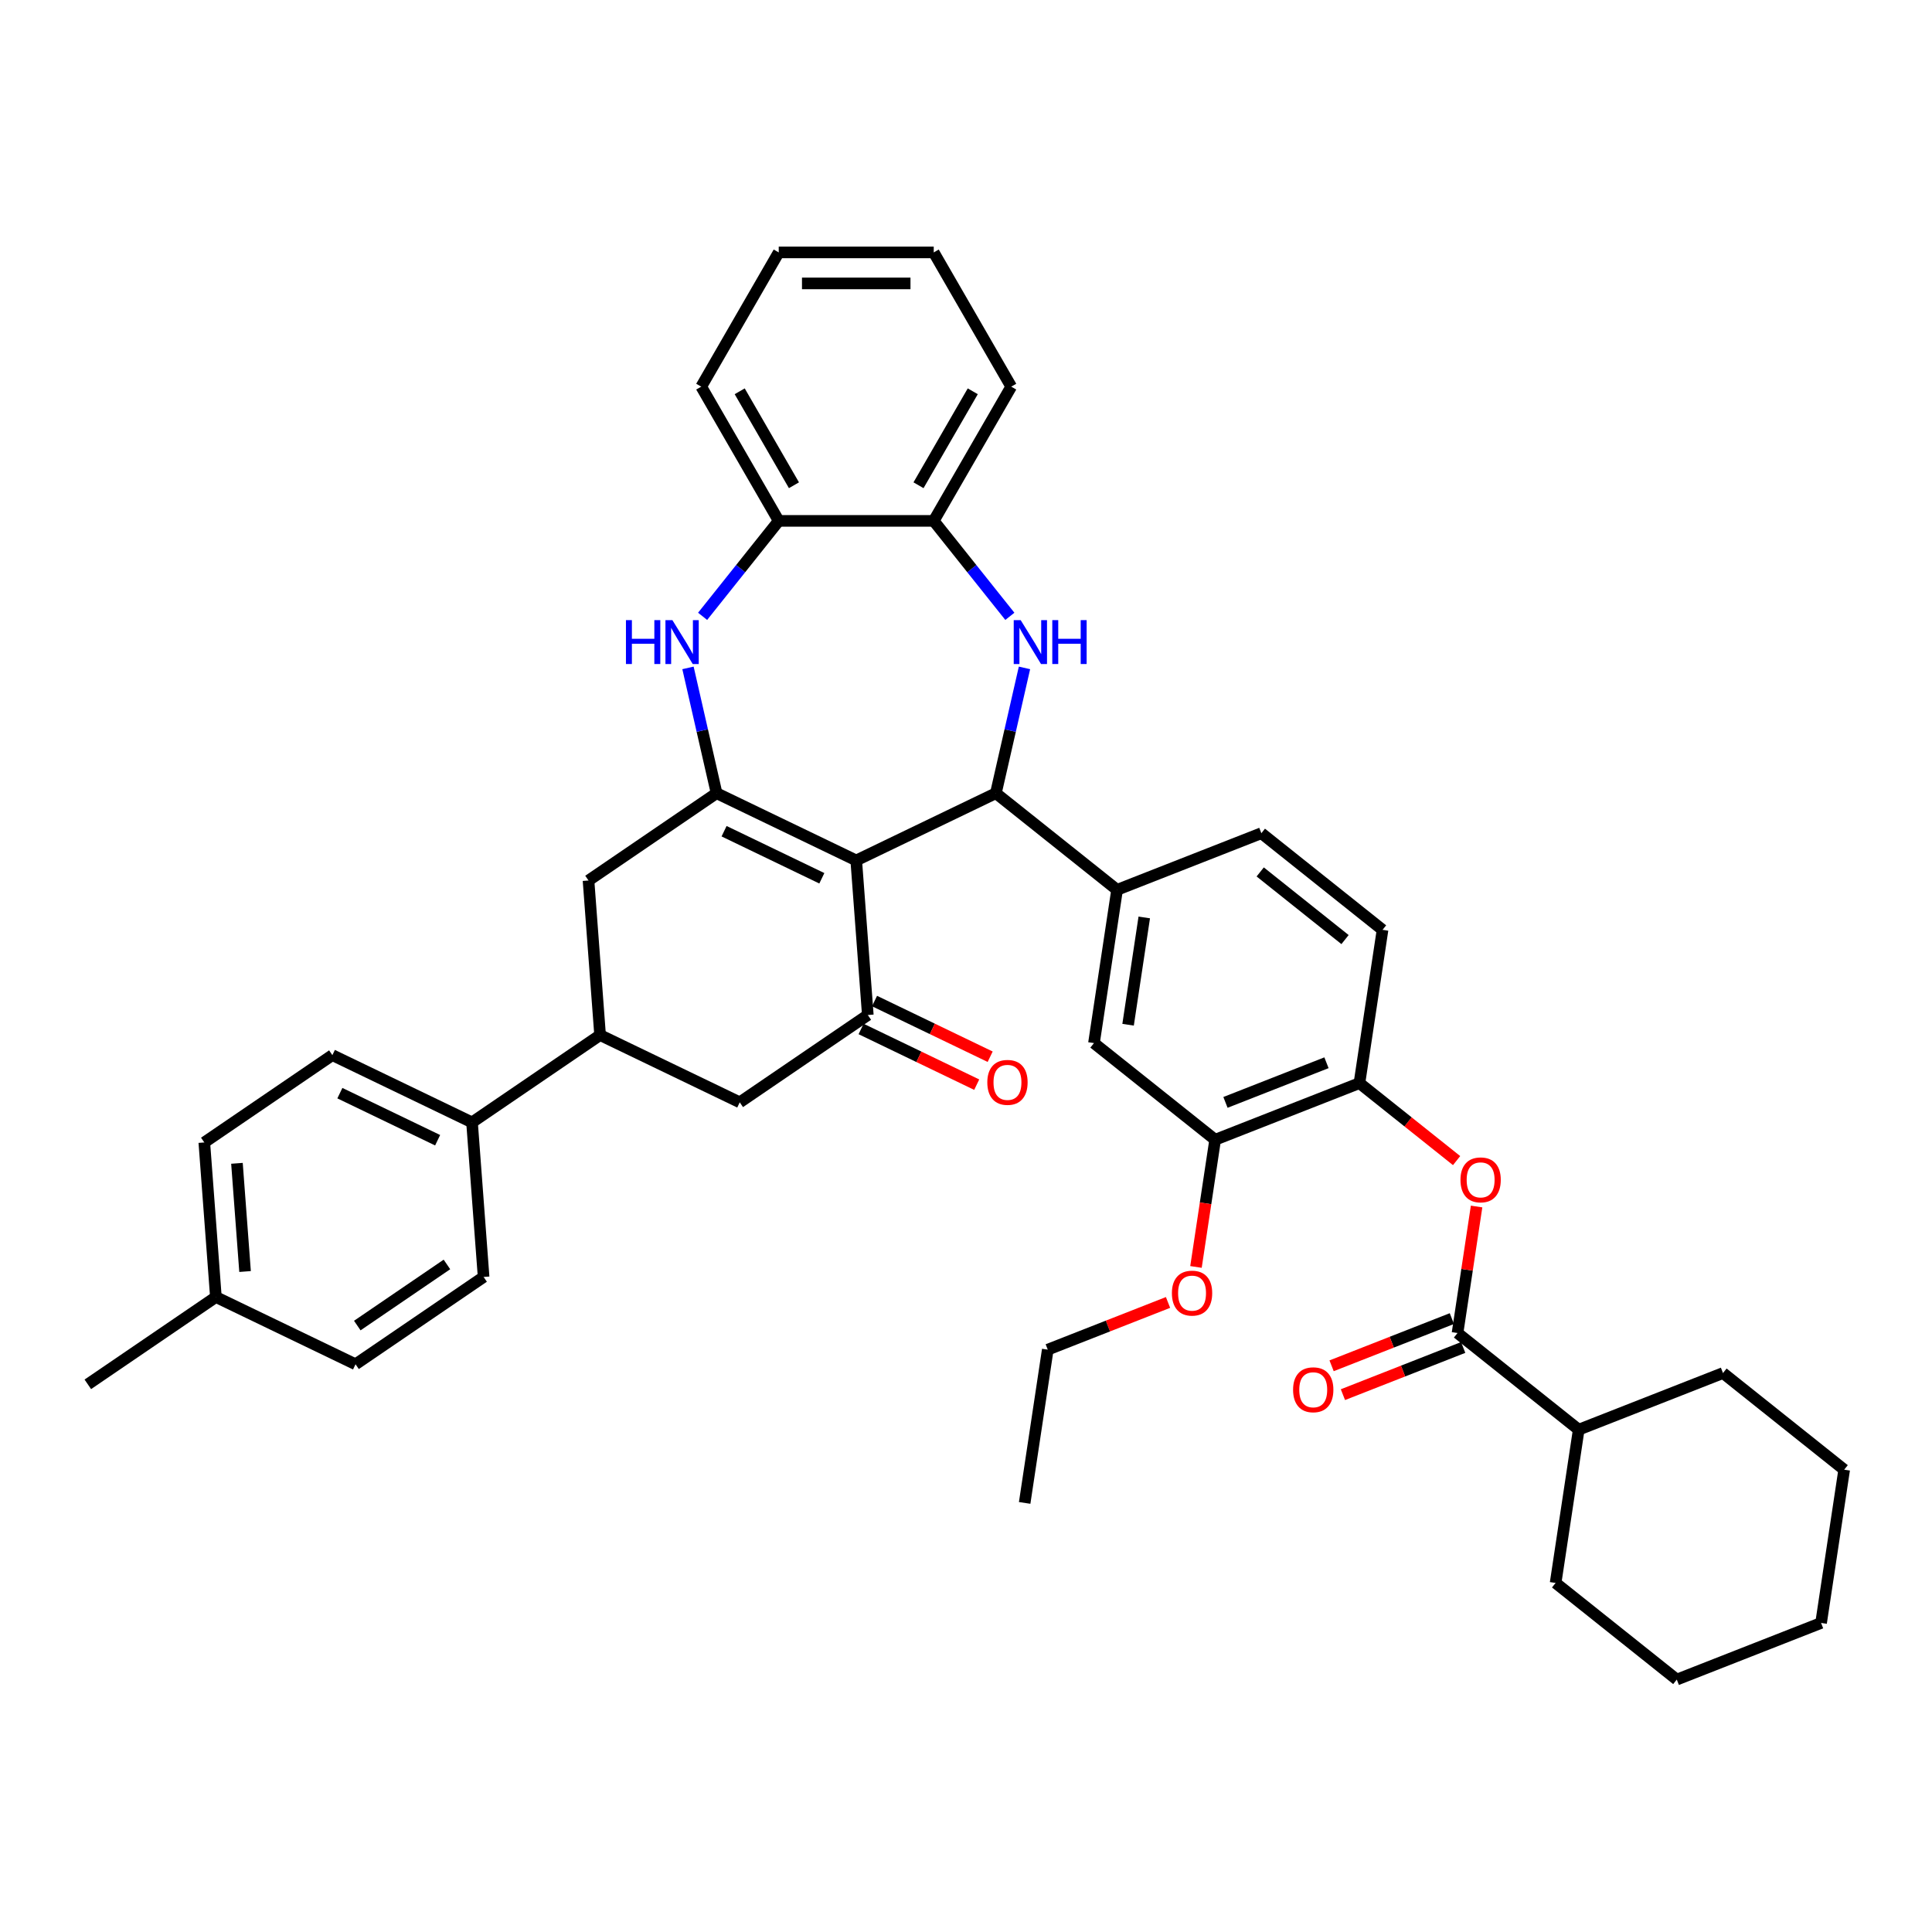 <?xml version='1.0' encoding='iso-8859-1'?>
<svg version='1.1' baseProfile='full'
              xmlns='http://www.w3.org/2000/svg'
                      xmlns:rdkit='http://www.rdkit.org/xml'
                      xmlns:xlink='http://www.w3.org/1999/xlink'
                  xml:space='preserve'
width='1000px' height='1000px' viewBox='0 0 1000 1000'>
<!-- END OF HEADER -->
<rect style='opacity:1.0;fill:#FFFFFF;stroke:none' width='1000' height='1000' x='0' y='0'> </rect>
<path class='bond-0' d='M 443.184,445.363 L 370.9,410.553' style='fill:none;fill-rule:evenodd;stroke:#000000;stroke-width:6px;stroke-linecap:butt;stroke-linejoin:miter;stroke-opacity:1' />
<path class='bond-0' d='M 425.379,454.598 L 374.781,430.231' style='fill:none;fill-rule:evenodd;stroke:#000000;stroke-width:6px;stroke-linecap:butt;stroke-linejoin:miter;stroke-opacity:1' />
<path class='bond-1' d='M 443.184,445.363 L 515.467,410.553' style='fill:none;fill-rule:evenodd;stroke:#000000;stroke-width:6px;stroke-linecap:butt;stroke-linejoin:miter;stroke-opacity:1' />
<path class='bond-3' d='M 443.184,445.363 L 449.179,525.368' style='fill:none;fill-rule:evenodd;stroke:#000000;stroke-width:6px;stroke-linecap:butt;stroke-linejoin:miter;stroke-opacity:1' />
<path class='bond-4' d='M 370.9,410.553 L 363.499,378.128' style='fill:none;fill-rule:evenodd;stroke:#000000;stroke-width:6px;stroke-linecap:butt;stroke-linejoin:miter;stroke-opacity:1' />
<path class='bond-4' d='M 363.499,378.128 L 356.098,345.702' style='fill:none;fill-rule:evenodd;stroke:#0000FF;stroke-width:6px;stroke-linecap:butt;stroke-linejoin:miter;stroke-opacity:1' />
<path class='bond-9' d='M 370.9,410.553 L 304.612,455.748' style='fill:none;fill-rule:evenodd;stroke:#000000;stroke-width:6px;stroke-linecap:butt;stroke-linejoin:miter;stroke-opacity:1' />
<path class='bond-2' d='M 515.467,410.553 L 522.868,378.128' style='fill:none;fill-rule:evenodd;stroke:#000000;stroke-width:6px;stroke-linecap:butt;stroke-linejoin:miter;stroke-opacity:1' />
<path class='bond-2' d='M 522.868,378.128 L 530.269,345.702' style='fill:none;fill-rule:evenodd;stroke:#0000FF;stroke-width:6px;stroke-linecap:butt;stroke-linejoin:miter;stroke-opacity:1' />
<path class='bond-5' d='M 515.467,410.553 L 578.193,460.575' style='fill:none;fill-rule:evenodd;stroke:#000000;stroke-width:6px;stroke-linecap:butt;stroke-linejoin:miter;stroke-opacity:1' />
<path class='bond-7' d='M 522.698,319.016 L 502.998,294.313' style='fill:none;fill-rule:evenodd;stroke:#0000FF;stroke-width:6px;stroke-linecap:butt;stroke-linejoin:miter;stroke-opacity:1' />
<path class='bond-7' d='M 502.998,294.313 L 483.298,269.61' style='fill:none;fill-rule:evenodd;stroke:#000000;stroke-width:6px;stroke-linecap:butt;stroke-linejoin:miter;stroke-opacity:1' />
<path class='bond-12' d='M 449.179,525.368 L 382.891,570.562' style='fill:none;fill-rule:evenodd;stroke:#000000;stroke-width:6px;stroke-linecap:butt;stroke-linejoin:miter;stroke-opacity:1' />
<path class='bond-17' d='M 445.698,532.596 L 475.622,547.007' style='fill:none;fill-rule:evenodd;stroke:#000000;stroke-width:6px;stroke-linecap:butt;stroke-linejoin:miter;stroke-opacity:1' />
<path class='bond-17' d='M 475.622,547.007 L 505.546,561.418' style='fill:none;fill-rule:evenodd;stroke:#FF0000;stroke-width:6px;stroke-linecap:butt;stroke-linejoin:miter;stroke-opacity:1' />
<path class='bond-17' d='M 452.66,518.139 L 482.584,532.55' style='fill:none;fill-rule:evenodd;stroke:#000000;stroke-width:6px;stroke-linecap:butt;stroke-linejoin:miter;stroke-opacity:1' />
<path class='bond-17' d='M 482.584,532.55 L 512.508,546.961' style='fill:none;fill-rule:evenodd;stroke:#FF0000;stroke-width:6px;stroke-linecap:butt;stroke-linejoin:miter;stroke-opacity:1' />
<path class='bond-11' d='M 363.67,319.016 L 383.369,294.313' style='fill:none;fill-rule:evenodd;stroke:#0000FF;stroke-width:6px;stroke-linecap:butt;stroke-linejoin:miter;stroke-opacity:1' />
<path class='bond-11' d='M 383.369,294.313 L 403.069,269.61' style='fill:none;fill-rule:evenodd;stroke:#000000;stroke-width:6px;stroke-linecap:butt;stroke-linejoin:miter;stroke-opacity:1' />
<path class='bond-14' d='M 578.193,460.575 L 566.235,539.908' style='fill:none;fill-rule:evenodd;stroke:#000000;stroke-width:6px;stroke-linecap:butt;stroke-linejoin:miter;stroke-opacity:1' />
<path class='bond-14' d='M 592.266,474.867 L 583.895,530.399' style='fill:none;fill-rule:evenodd;stroke:#000000;stroke-width:6px;stroke-linecap:butt;stroke-linejoin:miter;stroke-opacity:1' />
<path class='bond-19' d='M 578.193,460.575 L 652.876,431.264' style='fill:none;fill-rule:evenodd;stroke:#000000;stroke-width:6px;stroke-linecap:butt;stroke-linejoin:miter;stroke-opacity:1' />
<path class='bond-6' d='M 754.412,689.973 L 759.347,657.231' style='fill:none;fill-rule:evenodd;stroke:#000000;stroke-width:6px;stroke-linecap:butt;stroke-linejoin:miter;stroke-opacity:1' />
<path class='bond-6' d='M 759.347,657.231 L 764.282,624.488' style='fill:none;fill-rule:evenodd;stroke:#FF0000;stroke-width:6px;stroke-linecap:butt;stroke-linejoin:miter;stroke-opacity:1' />
<path class='bond-18' d='M 751.481,682.505 L 720.357,694.72' style='fill:none;fill-rule:evenodd;stroke:#000000;stroke-width:6px;stroke-linecap:butt;stroke-linejoin:miter;stroke-opacity:1' />
<path class='bond-18' d='M 720.357,694.72 L 689.233,706.936' style='fill:none;fill-rule:evenodd;stroke:#FF0000;stroke-width:6px;stroke-linecap:butt;stroke-linejoin:miter;stroke-opacity:1' />
<path class='bond-18' d='M 757.343,697.442 L 726.219,709.657' style='fill:none;fill-rule:evenodd;stroke:#000000;stroke-width:6px;stroke-linecap:butt;stroke-linejoin:miter;stroke-opacity:1' />
<path class='bond-18' d='M 726.219,709.657 L 695.095,721.872' style='fill:none;fill-rule:evenodd;stroke:#FF0000;stroke-width:6px;stroke-linecap:butt;stroke-linejoin:miter;stroke-opacity:1' />
<path class='bond-21' d='M 754.412,689.973 L 817.137,739.995' style='fill:none;fill-rule:evenodd;stroke:#000000;stroke-width:6px;stroke-linecap:butt;stroke-linejoin:miter;stroke-opacity:1' />
<path class='bond-28' d='M 483.298,269.61 L 523.413,200.13' style='fill:none;fill-rule:evenodd;stroke:#000000;stroke-width:6px;stroke-linecap:butt;stroke-linejoin:miter;stroke-opacity:1' />
<path class='bond-28' d='M 475.419,251.166 L 503.499,202.529' style='fill:none;fill-rule:evenodd;stroke:#000000;stroke-width:6px;stroke-linecap:butt;stroke-linejoin:miter;stroke-opacity:1' />
<path class='bond-41' d='M 483.298,269.61 L 403.069,269.61' style='fill:none;fill-rule:evenodd;stroke:#000000;stroke-width:6px;stroke-linecap:butt;stroke-linejoin:miter;stroke-opacity:1' />
<path class='bond-8' d='M 753.934,600.724 L 728.789,580.671' style='fill:none;fill-rule:evenodd;stroke:#FF0000;stroke-width:6px;stroke-linecap:butt;stroke-linejoin:miter;stroke-opacity:1' />
<path class='bond-8' d='M 728.789,580.671 L 703.644,560.619' style='fill:none;fill-rule:evenodd;stroke:#000000;stroke-width:6px;stroke-linecap:butt;stroke-linejoin:miter;stroke-opacity:1' />
<path class='bond-40' d='M 304.612,455.748 L 310.607,535.752' style='fill:none;fill-rule:evenodd;stroke:#000000;stroke-width:6px;stroke-linecap:butt;stroke-linejoin:miter;stroke-opacity:1' />
<path class='bond-10' d='M 310.607,535.752 L 382.891,570.562' style='fill:none;fill-rule:evenodd;stroke:#000000;stroke-width:6px;stroke-linecap:butt;stroke-linejoin:miter;stroke-opacity:1' />
<path class='bond-16' d='M 310.607,535.752 L 244.319,580.947' style='fill:none;fill-rule:evenodd;stroke:#000000;stroke-width:6px;stroke-linecap:butt;stroke-linejoin:miter;stroke-opacity:1' />
<path class='bond-29' d='M 403.069,269.61 L 362.955,200.13' style='fill:none;fill-rule:evenodd;stroke:#000000;stroke-width:6px;stroke-linecap:butt;stroke-linejoin:miter;stroke-opacity:1' />
<path class='bond-29' d='M 410.948,251.166 L 382.868,202.529' style='fill:none;fill-rule:evenodd;stroke:#000000;stroke-width:6px;stroke-linecap:butt;stroke-linejoin:miter;stroke-opacity:1' />
<path class='bond-13' d='M 703.644,560.619 L 715.601,481.286' style='fill:none;fill-rule:evenodd;stroke:#000000;stroke-width:6px;stroke-linecap:butt;stroke-linejoin:miter;stroke-opacity:1' />
<path class='bond-42' d='M 703.644,560.619 L 628.961,589.93' style='fill:none;fill-rule:evenodd;stroke:#000000;stroke-width:6px;stroke-linecap:butt;stroke-linejoin:miter;stroke-opacity:1' />
<path class='bond-42' d='M 686.579,550.079 L 634.301,570.597' style='fill:none;fill-rule:evenodd;stroke:#000000;stroke-width:6px;stroke-linecap:butt;stroke-linejoin:miter;stroke-opacity:1' />
<path class='bond-15' d='M 566.235,539.908 L 628.961,589.93' style='fill:none;fill-rule:evenodd;stroke:#000000;stroke-width:6px;stroke-linecap:butt;stroke-linejoin:miter;stroke-opacity:1' />
<path class='bond-24' d='M 628.961,589.93 L 623.999,622.849' style='fill:none;fill-rule:evenodd;stroke:#000000;stroke-width:6px;stroke-linecap:butt;stroke-linejoin:miter;stroke-opacity:1' />
<path class='bond-24' d='M 623.999,622.849 L 619.037,655.768' style='fill:none;fill-rule:evenodd;stroke:#FF0000;stroke-width:6px;stroke-linecap:butt;stroke-linejoin:miter;stroke-opacity:1' />
<path class='bond-22' d='M 244.319,580.947 L 172.035,546.137' style='fill:none;fill-rule:evenodd;stroke:#000000;stroke-width:6px;stroke-linecap:butt;stroke-linejoin:miter;stroke-opacity:1' />
<path class='bond-22' d='M 226.515,590.182 L 175.916,565.815' style='fill:none;fill-rule:evenodd;stroke:#000000;stroke-width:6px;stroke-linecap:butt;stroke-linejoin:miter;stroke-opacity:1' />
<path class='bond-23' d='M 244.319,580.947 L 250.315,660.951' style='fill:none;fill-rule:evenodd;stroke:#000000;stroke-width:6px;stroke-linecap:butt;stroke-linejoin:miter;stroke-opacity:1' />
<path class='bond-20' d='M 652.876,431.264 L 715.601,481.286' style='fill:none;fill-rule:evenodd;stroke:#000000;stroke-width:6px;stroke-linecap:butt;stroke-linejoin:miter;stroke-opacity:1' />
<path class='bond-20' d='M 652.28,451.313 L 696.188,486.328' style='fill:none;fill-rule:evenodd;stroke:#000000;stroke-width:6px;stroke-linecap:butt;stroke-linejoin:miter;stroke-opacity:1' />
<path class='bond-30' d='M 817.137,739.995 L 805.18,819.328' style='fill:none;fill-rule:evenodd;stroke:#000000;stroke-width:6px;stroke-linecap:butt;stroke-linejoin:miter;stroke-opacity:1' />
<path class='bond-31' d='M 817.137,739.995 L 891.82,710.684' style='fill:none;fill-rule:evenodd;stroke:#000000;stroke-width:6px;stroke-linecap:butt;stroke-linejoin:miter;stroke-opacity:1' />
<path class='bond-25' d='M 172.035,546.137 L 105.747,591.331' style='fill:none;fill-rule:evenodd;stroke:#000000;stroke-width:6px;stroke-linecap:butt;stroke-linejoin:miter;stroke-opacity:1' />
<path class='bond-26' d='M 250.315,660.951 L 184.026,706.146' style='fill:none;fill-rule:evenodd;stroke:#000000;stroke-width:6px;stroke-linecap:butt;stroke-linejoin:miter;stroke-opacity:1' />
<path class='bond-26' d='M 231.332,654.473 L 184.931,686.109' style='fill:none;fill-rule:evenodd;stroke:#000000;stroke-width:6px;stroke-linecap:butt;stroke-linejoin:miter;stroke-opacity:1' />
<path class='bond-32' d='M 604.568,674.143 L 573.444,686.358' style='fill:none;fill-rule:evenodd;stroke:#FF0000;stroke-width:6px;stroke-linecap:butt;stroke-linejoin:miter;stroke-opacity:1' />
<path class='bond-32' d='M 573.444,686.358 L 542.32,698.573' style='fill:none;fill-rule:evenodd;stroke:#000000;stroke-width:6px;stroke-linecap:butt;stroke-linejoin:miter;stroke-opacity:1' />
<path class='bond-44' d='M 105.747,591.331 L 111.743,671.336' style='fill:none;fill-rule:evenodd;stroke:#000000;stroke-width:6px;stroke-linecap:butt;stroke-linejoin:miter;stroke-opacity:1' />
<path class='bond-44' d='M 122.647,602.133 L 126.844,658.136' style='fill:none;fill-rule:evenodd;stroke:#000000;stroke-width:6px;stroke-linecap:butt;stroke-linejoin:miter;stroke-opacity:1' />
<path class='bond-27' d='M 184.026,706.146 L 111.743,671.336' style='fill:none;fill-rule:evenodd;stroke:#000000;stroke-width:6px;stroke-linecap:butt;stroke-linejoin:miter;stroke-opacity:1' />
<path class='bond-33' d='M 111.743,671.336 L 45.455,716.53' style='fill:none;fill-rule:evenodd;stroke:#000000;stroke-width:6px;stroke-linecap:butt;stroke-linejoin:miter;stroke-opacity:1' />
<path class='bond-36' d='M 523.413,200.13 L 483.298,130.65' style='fill:none;fill-rule:evenodd;stroke:#000000;stroke-width:6px;stroke-linecap:butt;stroke-linejoin:miter;stroke-opacity:1' />
<path class='bond-35' d='M 362.955,200.13 L 403.069,130.65' style='fill:none;fill-rule:evenodd;stroke:#000000;stroke-width:6px;stroke-linecap:butt;stroke-linejoin:miter;stroke-opacity:1' />
<path class='bond-38' d='M 805.18,819.328 L 867.905,869.35' style='fill:none;fill-rule:evenodd;stroke:#000000;stroke-width:6px;stroke-linecap:butt;stroke-linejoin:miter;stroke-opacity:1' />
<path class='bond-37' d='M 891.82,710.684 L 954.545,760.706' style='fill:none;fill-rule:evenodd;stroke:#000000;stroke-width:6px;stroke-linecap:butt;stroke-linejoin:miter;stroke-opacity:1' />
<path class='bond-34' d='M 542.32,698.573 L 530.363,777.906' style='fill:none;fill-rule:evenodd;stroke:#000000;stroke-width:6px;stroke-linecap:butt;stroke-linejoin:miter;stroke-opacity:1' />
<path class='bond-43' d='M 403.069,130.65 L 483.298,130.65' style='fill:none;fill-rule:evenodd;stroke:#000000;stroke-width:6px;stroke-linecap:butt;stroke-linejoin:miter;stroke-opacity:1' />
<path class='bond-43' d='M 415.104,146.696 L 471.264,146.696' style='fill:none;fill-rule:evenodd;stroke:#000000;stroke-width:6px;stroke-linecap:butt;stroke-linejoin:miter;stroke-opacity:1' />
<path class='bond-39' d='M 954.545,760.706 L 942.588,840.039' style='fill:none;fill-rule:evenodd;stroke:#000000;stroke-width:6px;stroke-linecap:butt;stroke-linejoin:miter;stroke-opacity:1' />
<path class='bond-45' d='M 867.905,869.35 L 942.588,840.039' style='fill:none;fill-rule:evenodd;stroke:#000000;stroke-width:6px;stroke-linecap:butt;stroke-linejoin:miter;stroke-opacity:1' />
<path  class='atom-3' d='M 528.298 320.975
L 535.743 333.01
Q 536.481 334.197, 537.668 336.347
Q 538.856 338.497, 538.92 338.626
L 538.92 320.975
L 541.937 320.975
L 541.937 343.696
L 538.824 343.696
L 530.833 330.539
Q 529.902 328.998, 528.907 327.233
Q 527.945 325.468, 527.656 324.923
L 527.656 343.696
L 524.703 343.696
L 524.703 320.975
L 528.298 320.975
' fill='#0000FF'/>
<path  class='atom-3' d='M 544.664 320.975
L 547.745 320.975
L 547.745 330.635
L 559.362 330.635
L 559.362 320.975
L 562.443 320.975
L 562.443 343.696
L 559.362 343.696
L 559.362 333.202
L 547.745 333.202
L 547.745 343.696
L 544.664 343.696
L 544.664 320.975
' fill='#0000FF'/>
<path  class='atom-5' d='M 323.988 320.975
L 327.069 320.975
L 327.069 330.635
L 338.686 330.635
L 338.686 320.975
L 341.767 320.975
L 341.767 343.696
L 338.686 343.696
L 338.686 333.202
L 327.069 333.202
L 327.069 343.696
L 323.988 343.696
L 323.988 320.975
' fill='#0000FF'/>
<path  class='atom-5' d='M 348.025 320.975
L 355.47 333.01
Q 356.208 334.197, 357.396 336.347
Q 358.583 338.497, 358.647 338.626
L 358.647 320.975
L 361.664 320.975
L 361.664 343.696
L 358.551 343.696
L 350.56 330.539
Q 349.63 328.998, 348.635 327.233
Q 347.672 325.468, 347.383 324.923
L 347.383 343.696
L 344.431 343.696
L 344.431 320.975
L 348.025 320.975
' fill='#0000FF'/>
<path  class='atom-9' d='M 755.939 610.705
Q 755.939 605.249, 758.635 602.201
Q 761.331 599.152, 766.369 599.152
Q 771.408 599.152, 774.103 602.201
Q 776.799 605.249, 776.799 610.705
Q 776.799 616.225, 774.071 619.37
Q 771.343 622.483, 766.369 622.483
Q 761.363 622.483, 758.635 619.37
Q 755.939 616.257, 755.939 610.705
M 766.369 619.915
Q 769.835 619.915, 771.696 617.605
Q 773.59 615.262, 773.59 610.705
Q 773.59 606.244, 771.696 603.998
Q 769.835 601.719, 766.369 601.719
Q 762.903 601.719, 761.01 603.966
Q 759.149 606.212, 759.149 610.705
Q 759.149 615.294, 761.01 617.605
Q 762.903 619.915, 766.369 619.915
' fill='#FF0000'/>
<path  class='atom-18' d='M 511.033 560.242
Q 511.033 554.786, 513.729 551.738
Q 516.425 548.689, 521.463 548.689
Q 526.501 548.689, 529.197 551.738
Q 531.893 554.786, 531.893 560.242
Q 531.893 565.762, 529.165 568.907
Q 526.437 572.02, 521.463 572.02
Q 516.457 572.02, 513.729 568.907
Q 511.033 565.794, 511.033 560.242
M 521.463 569.452
Q 524.929 569.452, 526.79 567.142
Q 528.683 564.799, 528.683 560.242
Q 528.683 555.781, 526.79 553.535
Q 524.929 551.256, 521.463 551.256
Q 517.997 551.256, 516.104 553.503
Q 514.242 555.749, 514.242 560.242
Q 514.242 564.831, 516.104 567.142
Q 517.997 569.452, 521.463 569.452
' fill='#FF0000'/>
<path  class='atom-19' d='M 669.299 719.349
Q 669.299 713.893, 671.995 710.844
Q 674.69 707.796, 679.729 707.796
Q 684.767 707.796, 687.463 710.844
Q 690.158 713.893, 690.158 719.349
Q 690.158 724.868, 687.431 728.013
Q 684.703 731.126, 679.729 731.126
Q 674.722 731.126, 671.995 728.013
Q 669.299 724.9, 669.299 719.349
M 679.729 728.559
Q 683.195 728.559, 685.056 726.248
Q 686.949 723.906, 686.949 719.349
Q 686.949 714.888, 685.056 712.641
Q 683.195 710.363, 679.729 710.363
Q 676.263 710.363, 674.369 712.609
Q 672.508 714.856, 672.508 719.349
Q 672.508 723.938, 674.369 726.248
Q 676.263 728.559, 679.729 728.559
' fill='#FF0000'/>
<path  class='atom-25' d='M 606.574 669.327
Q 606.574 663.871, 609.269 660.822
Q 611.965 657.774, 617.003 657.774
Q 622.042 657.774, 624.737 660.822
Q 627.433 663.871, 627.433 669.327
Q 627.433 674.846, 624.705 677.991
Q 621.977 681.104, 617.003 681.104
Q 611.997 681.104, 609.269 677.991
Q 606.574 674.879, 606.574 669.327
M 617.003 678.537
Q 620.469 678.537, 622.33 676.226
Q 624.224 673.884, 624.224 669.327
Q 624.224 664.866, 622.33 662.62
Q 620.469 660.341, 617.003 660.341
Q 613.537 660.341, 611.644 662.587
Q 609.783 664.834, 609.783 669.327
Q 609.783 673.916, 611.644 676.226
Q 613.537 678.537, 617.003 678.537
' fill='#FF0000'/>
</svg>
